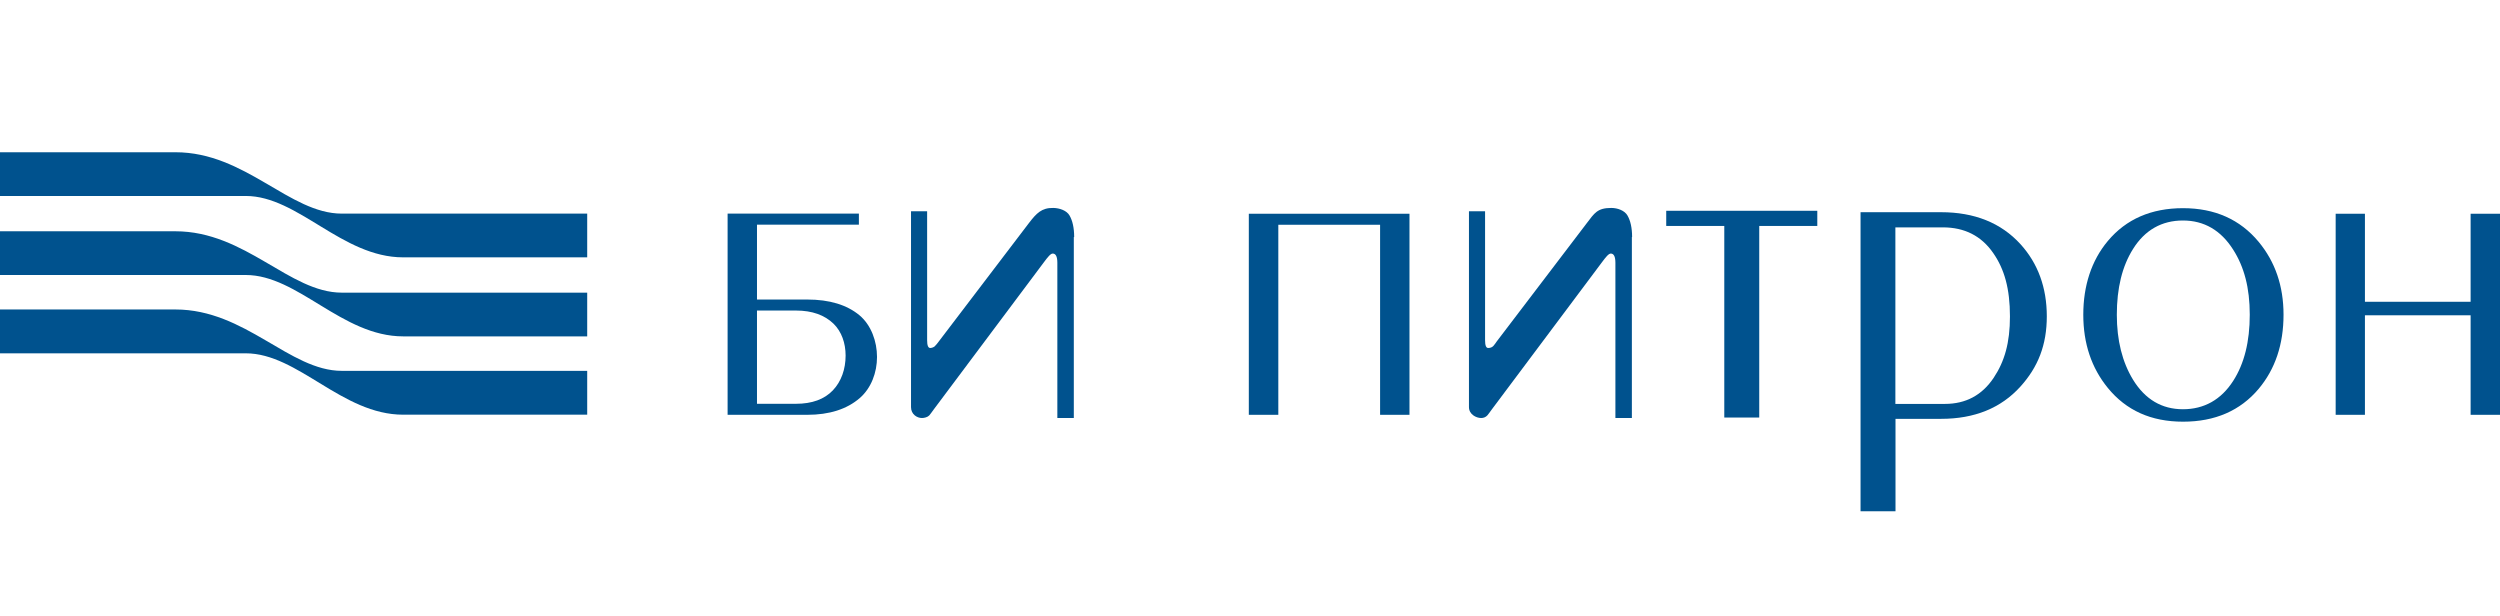 <?xml version="1.0" encoding="UTF-8"?>
<svg id="Layer_1" data-name="Layer 1" xmlns="http://www.w3.org/2000/svg" viewBox="0 0 211 52">
  <defs>
    <style>
      .cls-1, .cls-2 {
        fill: #00528e;
      }

      .cls-2 {
        fill-rule: evenodd;
      }
    </style>
  </defs>
  <path class="cls-2" d="M0,12.85v3.69H20.74c4.42,0,8.12,5.18,13.29,5.18h15.53v-3.69H28.85c-4.42,0-8.12-5.18-14.04-5.18H0Zm0,6.66v3.7H20.74c4.42,0,8.12,5.18,13.29,5.18h15.53v-3.69H28.85c-4.42,0-8.12-5.18-14.05-5.18H0Zm0,6.62v3.69H20.74c4.42,0,8.12,5.18,13.29,5.18h15.53v-3.7H28.85c-4.42,0-8.12-5.18-14.05-5.18H0Z"/>
  <polygon class="cls-1" points="199.6 18.04 199.6 25.47 208.52 25.47 208.52 18.04 211 18.04 211 35.01 208.52 35.01 208.52 26.61 199.6 26.61 199.6 35.01 197.13 35.01 197.13 18.04 199.6 18.04"/>
  <polygon class="cls-1" points="118.96 18.04 118.96 35.01 116.48 35.01 116.48 18.97 107.89 18.97 107.89 35.01 105.4 35.01 105.4 18.04 118.96 18.04"/>
  <path class="cls-1" d="M61.41,35.01V18.03h11.08v.93h-8.6v6.32h4.24c1.88,0,3.35,.45,4.41,1.33,.99,.83,1.48,2.21,1.48,3.52s-.49,2.63-1.46,3.47c-1.08,.93-2.55,1.41-4.44,1.41h-6.71Zm2.48-8.8v7.87h3.29c1.36,0,2.39-.38,3.11-1.13,.72-.75,1.08-1.81,1.08-2.94,0-1.05-.34-2.02-1.01-2.68-.76-.74-1.82-1.12-3.17-1.12h-3.3Z"/>
  <path class="cls-2" d="M137.75,20.01c0-.78-.14-1.39-.39-1.82-.24-.42-.83-.64-1.37-.64-1.18,0-1.42,.44-2.07,1.29l-7.59,9.97c-.21,.28-.31,.56-.73,.56-.17,0-.26-.21-.26-.65v-10.89h-1.36v16.53c0,.61,.61,.92,1.03,.92,.2,0,.38-.07,.52-.22,.06-.06,.2-.26,.42-.56l9.22-12.32c.37-.5,.6-.78,.78-.78,.26,0,.39,.26,.39,.78v13.1h1.39v-15.27h0Z"/>
  <path class="cls-2" d="M192.73,26.56c0,2.5-.7,4.59-2.1,6.26-1.55,1.84-3.68,2.77-6.38,2.77s-4.8-.95-6.35-2.85c-1.38-1.69-2.07-3.75-2.07-6.18s.68-4.56,2.07-6.22c1.55-1.85,3.67-2.77,6.35-2.77s4.81,.95,6.38,2.84c1.4,1.69,2.1,3.74,2.1,6.15m-14.07,0c0,2.17,.46,4,1.37,5.49,1.02,1.66,2.43,2.49,4.21,2.49s3.22-.8,4.24-2.39c.94-1.46,1.4-3.32,1.4-5.59s-.47-4.03-1.4-5.49c-1.04-1.64-2.46-2.46-4.24-2.46s-3.21,.8-4.21,2.4c-.92,1.46-1.37,3.31-1.37,5.56Z"/>
  <polygon class="cls-2" points="153.38 17.79 153.38 19.07 148.48 19.07 148.48 35.24 145.53 35.24 145.53 19.07 140.63 19.07 140.63 17.79 153.38 17.79"/>
  <path class="cls-2" d="M90.66,20.01c0-.78-.14-1.39-.39-1.82-.24-.42-.83-.63-1.37-.64-.98-.02-1.42,.44-2.07,1.29l-7.59,9.97c-.11,.14-.22,.3-.35,.42-.09,.08-.26,.14-.38,.14-.17,0-.26-.21-.26-.65v-10.89h-1.36v16.53c0,.61,.51,.92,.92,.92,.2,0,.48-.07,.62-.22,.06-.06,.2-.26,.42-.56l9.22-12.32c.37-.5,.6-.78,.78-.78,.26,0,.39,.26,.39,.78v13.1h1.39v-15.27h0Z"/>
  <path class="cls-2" d="M157.02,17.91h6.8c2.83,0,5.07,.9,6.71,2.7,1.48,1.63,2.22,3.67,2.22,6.09s-.74,4.28-2.22,5.92c-1.65,1.83-3.89,2.73-6.7,2.73h-3.85v7.8h-2.95V17.91h0Zm2.95,16.18h4.18c1.77,0,3.14-.74,4.12-2.21,.92-1.38,1.37-2.96,1.37-5.17,0-2.35-.47-4-1.41-5.35-1-1.45-2.42-2.17-4.25-2.17h-4.01v14.9h0Z"/>
</svg>